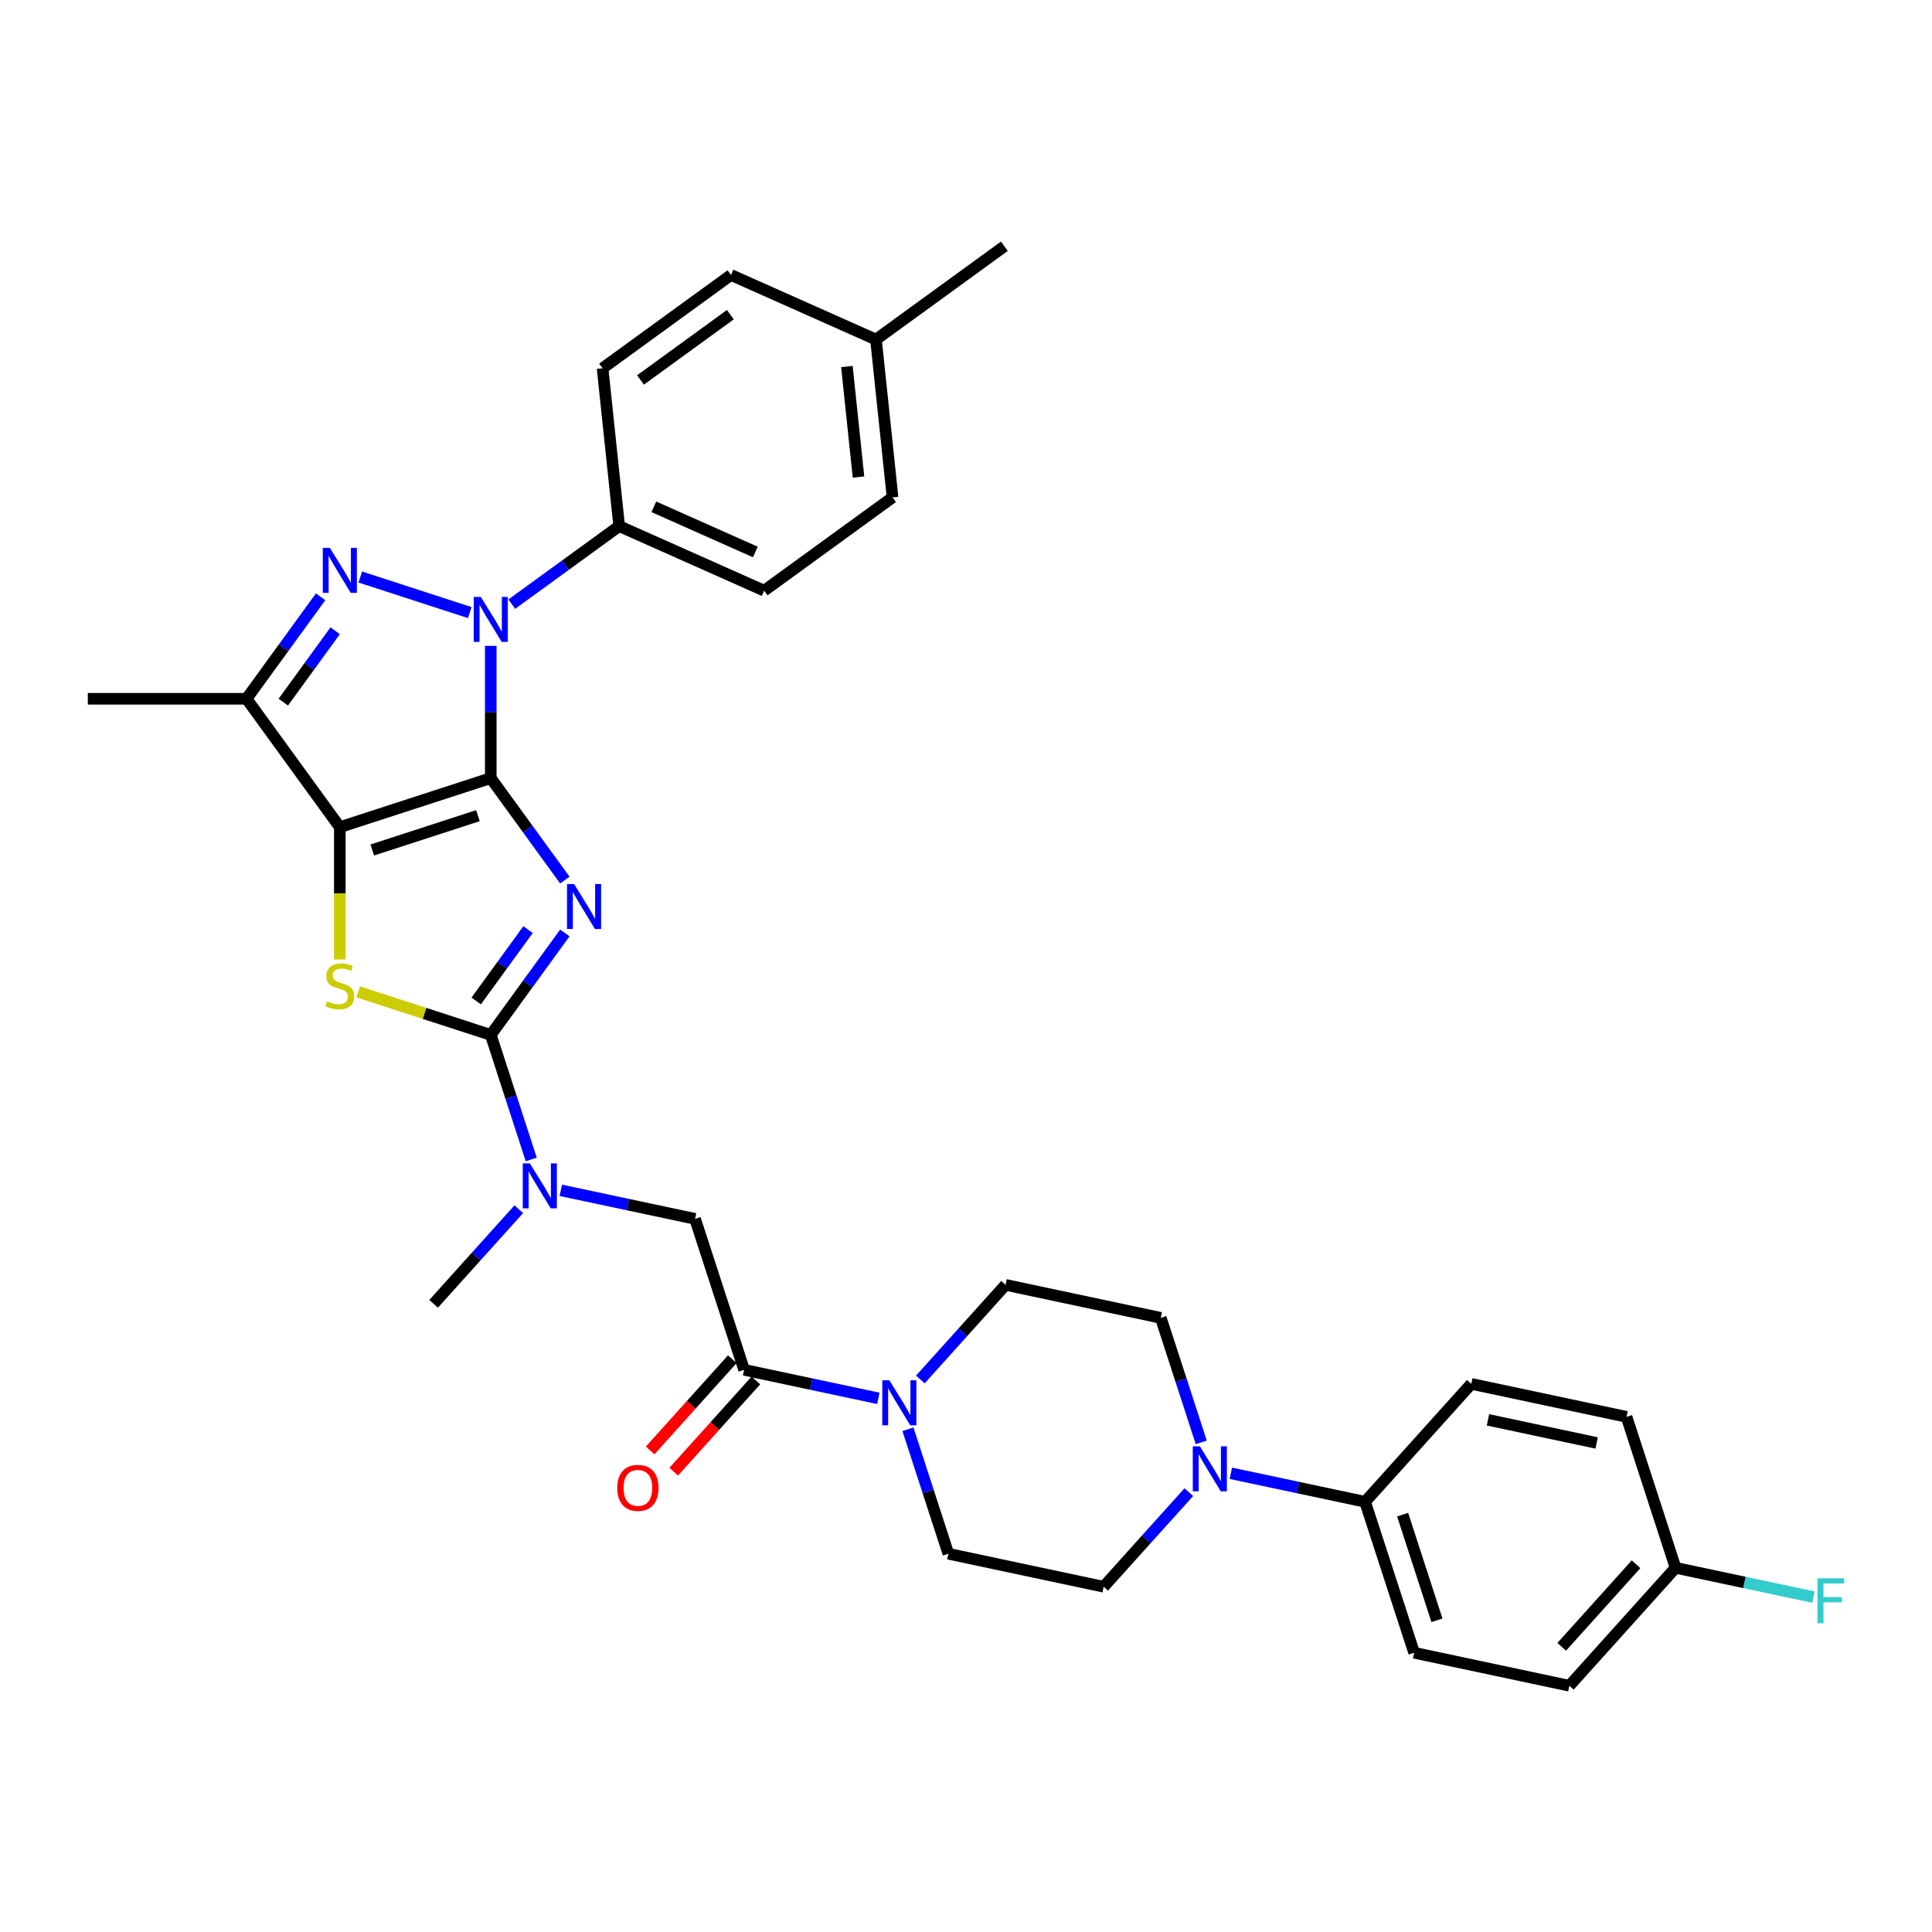 <?xml version='1.0' encoding='iso-8859-1'?>
<svg version='1.1' baseProfile='full'
              xmlns='http://www.w3.org/2000/svg'
                      xmlns:rdkit='http://www.rdkit.org/xml'
                      xmlns:xlink='http://www.w3.org/1999/xlink'
                  xml:space='preserve'
width='1000px' height='1000px' viewBox='0 0 1000 1000'>
<!-- END OF HEADER -->
<rect style='opacity:1.0;fill:#FFFFFF;stroke:none' width='1000' height='1000' x='0' y='0'> </rect>
<path class='bond-0' d='M 254.02,402.754 L 273.191,429.141' style='fill:none;fill-rule:evenodd;stroke:#000000;stroke-width:6px;stroke-linecap:butt;stroke-linejoin:miter;stroke-opacity:1' />
<path class='bond-0' d='M 273.191,429.141 L 292.363,455.528' style='fill:none;fill-rule:evenodd;stroke:#0000FF;stroke-width:6px;stroke-linecap:butt;stroke-linejoin:miter;stroke-opacity:1' />
<path class='bond-1' d='M 254.02,402.754 L 175.891,428.14' style='fill:none;fill-rule:evenodd;stroke:#000000;stroke-width:6px;stroke-linecap:butt;stroke-linejoin:miter;stroke-opacity:1' />
<path class='bond-1' d='M 247.378,422.187 L 192.687,439.957' style='fill:none;fill-rule:evenodd;stroke:#000000;stroke-width:6px;stroke-linecap:butt;stroke-linejoin:miter;stroke-opacity:1' />
<path class='bond-2' d='M 254.02,402.754 L 254.02,368.522' style='fill:none;fill-rule:evenodd;stroke:#000000;stroke-width:6px;stroke-linecap:butt;stroke-linejoin:miter;stroke-opacity:1' />
<path class='bond-2' d='M 254.02,368.522 L 254.02,334.29' style='fill:none;fill-rule:evenodd;stroke:#0000FF;stroke-width:6px;stroke-linecap:butt;stroke-linejoin:miter;stroke-opacity:1' />
<path class='bond-3' d='M 292.363,482.901 L 273.191,509.288' style='fill:none;fill-rule:evenodd;stroke:#0000FF;stroke-width:6px;stroke-linecap:butt;stroke-linejoin:miter;stroke-opacity:1' />
<path class='bond-3' d='M 273.191,509.288 L 254.02,535.675' style='fill:none;fill-rule:evenodd;stroke:#000000;stroke-width:6px;stroke-linecap:butt;stroke-linejoin:miter;stroke-opacity:1' />
<path class='bond-3' d='M 273.319,481.159 L 259.899,499.63' style='fill:none;fill-rule:evenodd;stroke:#0000FF;stroke-width:6px;stroke-linecap:butt;stroke-linejoin:miter;stroke-opacity:1' />
<path class='bond-3' d='M 259.899,499.63 L 246.479,518.102' style='fill:none;fill-rule:evenodd;stroke:#000000;stroke-width:6px;stroke-linecap:butt;stroke-linejoin:miter;stroke-opacity:1' />
<path class='bond-5' d='M 175.891,428.14 L 175.891,462.388' style='fill:none;fill-rule:evenodd;stroke:#000000;stroke-width:6px;stroke-linecap:butt;stroke-linejoin:miter;stroke-opacity:1' />
<path class='bond-5' d='M 175.891,462.388 L 175.891,496.636' style='fill:none;fill-rule:evenodd;stroke:#CCCC00;stroke-width:6px;stroke-linecap:butt;stroke-linejoin:miter;stroke-opacity:1' />
<path class='bond-6' d='M 175.891,428.14 L 127.604,361.679' style='fill:none;fill-rule:evenodd;stroke:#000000;stroke-width:6px;stroke-linecap:butt;stroke-linejoin:miter;stroke-opacity:1' />
<path class='bond-4' d='M 243.143,317.07 L 186.482,298.659' style='fill:none;fill-rule:evenodd;stroke:#0000FF;stroke-width:6px;stroke-linecap:butt;stroke-linejoin:miter;stroke-opacity:1' />
<path class='bond-12' d='M 264.897,312.702 L 292.689,292.51' style='fill:none;fill-rule:evenodd;stroke:#0000FF;stroke-width:6px;stroke-linecap:butt;stroke-linejoin:miter;stroke-opacity:1' />
<path class='bond-12' d='M 292.689,292.51 L 320.481,272.318' style='fill:none;fill-rule:evenodd;stroke:#000000;stroke-width:6px;stroke-linecap:butt;stroke-linejoin:miter;stroke-opacity:1' />
<path class='bond-9' d='M 254.02,535.675 L 264.489,567.896' style='fill:none;fill-rule:evenodd;stroke:#000000;stroke-width:6px;stroke-linecap:butt;stroke-linejoin:miter;stroke-opacity:1' />
<path class='bond-9' d='M 264.489,567.896 L 274.959,600.118' style='fill:none;fill-rule:evenodd;stroke:#0000FF;stroke-width:6px;stroke-linecap:butt;stroke-linejoin:miter;stroke-opacity:1' />
<path class='bond-34' d='M 254.02,535.675 L 219.712,524.528' style='fill:none;fill-rule:evenodd;stroke:#000000;stroke-width:6px;stroke-linecap:butt;stroke-linejoin:miter;stroke-opacity:1' />
<path class='bond-34' d='M 219.712,524.528 L 185.404,513.38' style='fill:none;fill-rule:evenodd;stroke:#CCCC00;stroke-width:6px;stroke-linecap:butt;stroke-linejoin:miter;stroke-opacity:1' />
<path class='bond-33' d='M 165.947,308.904 L 146.776,335.292' style='fill:none;fill-rule:evenodd;stroke:#0000FF;stroke-width:6px;stroke-linecap:butt;stroke-linejoin:miter;stroke-opacity:1' />
<path class='bond-33' d='M 146.776,335.292 L 127.604,361.679' style='fill:none;fill-rule:evenodd;stroke:#000000;stroke-width:6px;stroke-linecap:butt;stroke-linejoin:miter;stroke-opacity:1' />
<path class='bond-33' d='M 173.488,326.478 L 160.068,344.949' style='fill:none;fill-rule:evenodd;stroke:#0000FF;stroke-width:6px;stroke-linecap:butt;stroke-linejoin:miter;stroke-opacity:1' />
<path class='bond-33' d='M 160.068,344.949 L 146.648,363.42' style='fill:none;fill-rule:evenodd;stroke:#000000;stroke-width:6px;stroke-linecap:butt;stroke-linejoin:miter;stroke-opacity:1' />
<path class='bond-24' d='M 127.604,361.679 L 45.455,361.679' style='fill:none;fill-rule:evenodd;stroke:#000000;stroke-width:6px;stroke-linecap:butt;stroke-linejoin:miter;stroke-opacity:1' />
<path class='bond-7' d='M 385.146,709.013 L 359.76,630.884' style='fill:none;fill-rule:evenodd;stroke:#000000;stroke-width:6px;stroke-linecap:butt;stroke-linejoin:miter;stroke-opacity:1' />
<path class='bond-8' d='M 385.146,709.013 L 419.885,716.397' style='fill:none;fill-rule:evenodd;stroke:#000000;stroke-width:6px;stroke-linecap:butt;stroke-linejoin:miter;stroke-opacity:1' />
<path class='bond-8' d='M 419.885,716.397 L 454.624,723.781' style='fill:none;fill-rule:evenodd;stroke:#0000FF;stroke-width:6px;stroke-linecap:butt;stroke-linejoin:miter;stroke-opacity:1' />
<path class='bond-18' d='M 379.041,703.516 L 357.777,727.132' style='fill:none;fill-rule:evenodd;stroke:#000000;stroke-width:6px;stroke-linecap:butt;stroke-linejoin:miter;stroke-opacity:1' />
<path class='bond-18' d='M 357.777,727.132 L 336.513,750.748' style='fill:none;fill-rule:evenodd;stroke:#FF0000;stroke-width:6px;stroke-linecap:butt;stroke-linejoin:miter;stroke-opacity:1' />
<path class='bond-18' d='M 391.251,714.51 L 369.987,738.126' style='fill:none;fill-rule:evenodd;stroke:#000000;stroke-width:6px;stroke-linecap:butt;stroke-linejoin:miter;stroke-opacity:1' />
<path class='bond-18' d='M 369.987,738.126 L 348.723,761.742' style='fill:none;fill-rule:evenodd;stroke:#FF0000;stroke-width:6px;stroke-linecap:butt;stroke-linejoin:miter;stroke-opacity:1' />
<path class='bond-14' d='M 469.947,739.779 L 480.417,772.001' style='fill:none;fill-rule:evenodd;stroke:#0000FF;stroke-width:6px;stroke-linecap:butt;stroke-linejoin:miter;stroke-opacity:1' />
<path class='bond-14' d='M 480.417,772.001 L 490.886,804.222' style='fill:none;fill-rule:evenodd;stroke:#000000;stroke-width:6px;stroke-linecap:butt;stroke-linejoin:miter;stroke-opacity:1' />
<path class='bond-15' d='M 476.377,714.013 L 498.423,689.529' style='fill:none;fill-rule:evenodd;stroke:#0000FF;stroke-width:6px;stroke-linecap:butt;stroke-linejoin:miter;stroke-opacity:1' />
<path class='bond-15' d='M 498.423,689.529 L 520.47,665.044' style='fill:none;fill-rule:evenodd;stroke:#000000;stroke-width:6px;stroke-linecap:butt;stroke-linejoin:miter;stroke-opacity:1' />
<path class='bond-11' d='M 290.282,616.116 L 325.021,623.5' style='fill:none;fill-rule:evenodd;stroke:#0000FF;stroke-width:6px;stroke-linecap:butt;stroke-linejoin:miter;stroke-opacity:1' />
<path class='bond-11' d='M 325.021,623.5 L 359.76,630.884' style='fill:none;fill-rule:evenodd;stroke:#000000;stroke-width:6px;stroke-linecap:butt;stroke-linejoin:miter;stroke-opacity:1' />
<path class='bond-31' d='M 268.529,625.884 L 246.483,650.369' style='fill:none;fill-rule:evenodd;stroke:#0000FF;stroke-width:6px;stroke-linecap:butt;stroke-linejoin:miter;stroke-opacity:1' />
<path class='bond-31' d='M 246.483,650.369 L 224.437,674.853' style='fill:none;fill-rule:evenodd;stroke:#000000;stroke-width:6px;stroke-linecap:butt;stroke-linejoin:miter;stroke-opacity:1' />
<path class='bond-10' d='M 621.763,746.567 L 611.294,714.345' style='fill:none;fill-rule:evenodd;stroke:#0000FF;stroke-width:6px;stroke-linecap:butt;stroke-linejoin:miter;stroke-opacity:1' />
<path class='bond-10' d='M 611.294,714.345 L 600.824,682.124' style='fill:none;fill-rule:evenodd;stroke:#000000;stroke-width:6px;stroke-linecap:butt;stroke-linejoin:miter;stroke-opacity:1' />
<path class='bond-13' d='M 637.087,762.565 L 671.826,769.949' style='fill:none;fill-rule:evenodd;stroke:#0000FF;stroke-width:6px;stroke-linecap:butt;stroke-linejoin:miter;stroke-opacity:1' />
<path class='bond-13' d='M 671.826,769.949 L 706.565,777.333' style='fill:none;fill-rule:evenodd;stroke:#000000;stroke-width:6px;stroke-linecap:butt;stroke-linejoin:miter;stroke-opacity:1' />
<path class='bond-36' d='M 615.333,772.333 L 593.287,796.817' style='fill:none;fill-rule:evenodd;stroke:#0000FF;stroke-width:6px;stroke-linecap:butt;stroke-linejoin:miter;stroke-opacity:1' />
<path class='bond-36' d='M 593.287,796.817 L 571.241,821.302' style='fill:none;fill-rule:evenodd;stroke:#000000;stroke-width:6px;stroke-linecap:butt;stroke-linejoin:miter;stroke-opacity:1' />
<path class='bond-19' d='M 320.481,272.318 L 395.528,305.731' style='fill:none;fill-rule:evenodd;stroke:#000000;stroke-width:6px;stroke-linecap:butt;stroke-linejoin:miter;stroke-opacity:1' />
<path class='bond-19' d='M 338.42,262.32 L 390.954,285.709' style='fill:none;fill-rule:evenodd;stroke:#000000;stroke-width:6px;stroke-linecap:butt;stroke-linejoin:miter;stroke-opacity:1' />
<path class='bond-20' d='M 320.481,272.318 L 311.894,190.618' style='fill:none;fill-rule:evenodd;stroke:#000000;stroke-width:6px;stroke-linecap:butt;stroke-linejoin:miter;stroke-opacity:1' />
<path class='bond-21' d='M 706.565,777.333 L 731.95,855.462' style='fill:none;fill-rule:evenodd;stroke:#000000;stroke-width:6px;stroke-linecap:butt;stroke-linejoin:miter;stroke-opacity:1' />
<path class='bond-21' d='M 725.998,783.975 L 743.768,838.665' style='fill:none;fill-rule:evenodd;stroke:#000000;stroke-width:6px;stroke-linecap:butt;stroke-linejoin:miter;stroke-opacity:1' />
<path class='bond-22' d='M 706.565,777.333 L 761.533,716.284' style='fill:none;fill-rule:evenodd;stroke:#000000;stroke-width:6px;stroke-linecap:butt;stroke-linejoin:miter;stroke-opacity:1' />
<path class='bond-16' d='M 490.886,804.222 L 571.241,821.302' style='fill:none;fill-rule:evenodd;stroke:#000000;stroke-width:6px;stroke-linecap:butt;stroke-linejoin:miter;stroke-opacity:1' />
<path class='bond-17' d='M 520.47,665.044 L 600.824,682.124' style='fill:none;fill-rule:evenodd;stroke:#000000;stroke-width:6px;stroke-linecap:butt;stroke-linejoin:miter;stroke-opacity:1' />
<path class='bond-27' d='M 395.528,305.731 L 461.989,257.444' style='fill:none;fill-rule:evenodd;stroke:#000000;stroke-width:6px;stroke-linecap:butt;stroke-linejoin:miter;stroke-opacity:1' />
<path class='bond-28' d='M 311.894,190.618 L 378.354,142.331' style='fill:none;fill-rule:evenodd;stroke:#000000;stroke-width:6px;stroke-linecap:butt;stroke-linejoin:miter;stroke-opacity:1' />
<path class='bond-28' d='M 331.52,196.667 L 378.042,162.866' style='fill:none;fill-rule:evenodd;stroke:#000000;stroke-width:6px;stroke-linecap:butt;stroke-linejoin:miter;stroke-opacity:1' />
<path class='bond-26' d='M 731.95,855.462 L 812.305,872.542' style='fill:none;fill-rule:evenodd;stroke:#000000;stroke-width:6px;stroke-linecap:butt;stroke-linejoin:miter;stroke-opacity:1' />
<path class='bond-25' d='M 761.533,716.284 L 841.888,733.363' style='fill:none;fill-rule:evenodd;stroke:#000000;stroke-width:6px;stroke-linecap:butt;stroke-linejoin:miter;stroke-opacity:1' />
<path class='bond-25' d='M 770.171,734.916 L 826.419,746.872' style='fill:none;fill-rule:evenodd;stroke:#000000;stroke-width:6px;stroke-linecap:butt;stroke-linejoin:miter;stroke-opacity:1' />
<path class='bond-23' d='M 867.274,811.493 L 841.888,733.363' style='fill:none;fill-rule:evenodd;stroke:#000000;stroke-width:6px;stroke-linecap:butt;stroke-linejoin:miter;stroke-opacity:1' />
<path class='bond-30' d='M 867.274,811.493 L 902.966,819.079' style='fill:none;fill-rule:evenodd;stroke:#000000;stroke-width:6px;stroke-linecap:butt;stroke-linejoin:miter;stroke-opacity:1' />
<path class='bond-30' d='M 902.966,819.079 L 938.658,826.666' style='fill:none;fill-rule:evenodd;stroke:#33CCCC;stroke-width:6px;stroke-linecap:butt;stroke-linejoin:miter;stroke-opacity:1' />
<path class='bond-37' d='M 867.274,811.493 L 812.305,872.542' style='fill:none;fill-rule:evenodd;stroke:#000000;stroke-width:6px;stroke-linecap:butt;stroke-linejoin:miter;stroke-opacity:1' />
<path class='bond-37' d='M 846.819,809.656 L 808.34,852.391' style='fill:none;fill-rule:evenodd;stroke:#000000;stroke-width:6px;stroke-linecap:butt;stroke-linejoin:miter;stroke-opacity:1' />
<path class='bond-35' d='M 461.989,257.444 L 453.402,175.745' style='fill:none;fill-rule:evenodd;stroke:#000000;stroke-width:6px;stroke-linecap:butt;stroke-linejoin:miter;stroke-opacity:1' />
<path class='bond-35' d='M 444.361,246.907 L 438.35,189.717' style='fill:none;fill-rule:evenodd;stroke:#000000;stroke-width:6px;stroke-linecap:butt;stroke-linejoin:miter;stroke-opacity:1' />
<path class='bond-29' d='M 378.354,142.331 L 453.402,175.745' style='fill:none;fill-rule:evenodd;stroke:#000000;stroke-width:6px;stroke-linecap:butt;stroke-linejoin:miter;stroke-opacity:1' />
<path class='bond-32' d='M 453.402,175.745 L 519.862,127.458' style='fill:none;fill-rule:evenodd;stroke:#000000;stroke-width:6px;stroke-linecap:butt;stroke-linejoin:miter;stroke-opacity:1' />
<path  class='atom-1' d='M 297.164 457.582
L 304.787 469.904
Q 305.543 471.12, 306.759 473.322
Q 307.975 475.524, 308.04 475.655
L 308.04 457.582
L 311.129 457.582
L 311.129 480.847
L 307.942 480.847
L 299.76 467.374
Q 298.807 465.797, 297.788 463.99
Q 296.802 462.182, 296.507 461.624
L 296.507 480.847
L 293.483 480.847
L 293.483 457.582
L 297.164 457.582
' fill='#0000FF'/>
<path  class='atom-3' d='M 248.877 308.972
L 256.501 321.294
Q 257.257 322.51, 258.472 324.711
Q 259.688 326.913, 259.754 327.045
L 259.754 308.972
L 262.843 308.972
L 262.843 332.236
L 259.655 332.236
L 251.473 318.764
Q 250.52 317.187, 249.502 315.379
Q 248.516 313.572, 248.22 313.013
L 248.22 332.236
L 245.197 332.236
L 245.197 308.972
L 248.877 308.972
' fill='#0000FF'/>
<path  class='atom-5' d='M 170.748 283.586
L 178.372 295.908
Q 179.128 297.124, 180.343 299.326
Q 181.559 301.527, 181.625 301.659
L 181.625 283.586
L 184.714 283.586
L 184.714 306.851
L 181.526 306.851
L 173.344 293.378
Q 172.391 291.801, 171.373 289.994
Q 170.387 288.186, 170.091 287.628
L 170.091 306.851
L 167.068 306.851
L 167.068 283.586
L 170.748 283.586
' fill='#0000FF'/>
<path  class='atom-6' d='M 169.319 518.274
Q 169.582 518.373, 170.666 518.833
Q 171.75 519.293, 172.933 519.589
Q 174.149 519.852, 175.332 519.852
Q 177.534 519.852, 178.815 518.8
Q 180.097 517.716, 180.097 515.843
Q 180.097 514.561, 179.44 513.772
Q 178.815 512.984, 177.83 512.557
Q 176.844 512.129, 175.201 511.637
Q 173.131 511.012, 171.882 510.421
Q 170.666 509.829, 169.779 508.581
Q 168.925 507.332, 168.925 505.229
Q 168.925 502.304, 170.896 500.497
Q 172.901 498.69, 176.844 498.69
Q 179.538 498.69, 182.594 499.971
L 181.838 502.502
Q 179.045 501.351, 176.942 501.351
Q 174.675 501.351, 173.426 502.304
Q 172.178 503.224, 172.21 504.835
Q 172.21 506.083, 172.835 506.839
Q 173.492 507.595, 174.412 508.022
Q 175.365 508.449, 176.942 508.942
Q 179.045 509.599, 180.294 510.256
Q 181.543 510.914, 182.43 512.261
Q 183.35 513.575, 183.35 515.843
Q 183.35 519.063, 181.181 520.804
Q 179.045 522.513, 175.464 522.513
Q 173.393 522.513, 171.816 522.053
Q 170.272 521.626, 168.432 520.87
L 169.319 518.274
' fill='#CCCC00'/>
<path  class='atom-9' d='M 460.358 714.461
L 467.982 726.783
Q 468.737 727.999, 469.953 730.201
Q 471.169 732.402, 471.235 732.534
L 471.235 714.461
L 474.323 714.461
L 474.323 737.725
L 471.136 737.725
L 462.954 724.253
Q 462.001 722.676, 460.982 720.868
Q 459.997 719.061, 459.701 718.502
L 459.701 737.725
L 456.678 737.725
L 456.678 714.461
L 460.358 714.461
' fill='#0000FF'/>
<path  class='atom-10' d='M 274.263 602.172
L 281.887 614.494
Q 282.642 615.71, 283.858 617.912
Q 285.074 620.113, 285.14 620.245
L 285.14 602.172
L 288.229 602.172
L 288.229 625.437
L 285.041 625.437
L 276.859 611.964
Q 275.906 610.387, 274.887 608.579
Q 273.902 606.772, 273.606 606.213
L 273.606 625.437
L 270.583 625.437
L 270.583 602.172
L 274.263 602.172
' fill='#0000FF'/>
<path  class='atom-11' d='M 621.067 748.62
L 628.691 760.943
Q 629.447 762.159, 630.662 764.36
Q 631.878 766.562, 631.944 766.693
L 631.944 748.62
L 635.033 748.62
L 635.033 771.885
L 631.845 771.885
L 623.663 758.413
Q 622.71 756.835, 621.692 755.028
Q 620.706 753.221, 620.41 752.662
L 620.41 771.885
L 617.387 771.885
L 617.387 748.62
L 621.067 748.62
' fill='#0000FF'/>
<path  class='atom-19' d='M 319.498 770.128
Q 319.498 764.542, 322.258 761.42
Q 325.018 758.298, 330.177 758.298
Q 335.336 758.298, 338.096 761.42
Q 340.856 764.542, 340.856 770.128
Q 340.856 775.78, 338.063 779
Q 335.27 782.188, 330.177 782.188
Q 325.051 782.188, 322.258 779
Q 319.498 775.813, 319.498 770.128
M 330.177 779.559
Q 333.726 779.559, 335.632 777.193
Q 337.57 774.794, 337.57 770.128
Q 337.57 765.561, 335.632 763.26
Q 333.726 760.927, 330.177 760.927
Q 326.628 760.927, 324.689 763.227
Q 322.784 765.528, 322.784 770.128
Q 322.784 774.827, 324.689 777.193
Q 326.628 779.559, 330.177 779.559
' fill='#FF0000'/>
<path  class='atom-31' d='M 940.711 816.94
L 954.545 816.94
L 954.545 819.602
L 943.833 819.602
L 943.833 826.667
L 953.362 826.667
L 953.362 829.361
L 943.833 829.361
L 943.833 840.205
L 940.711 840.205
L 940.711 816.94
' fill='#33CCCC'/>
</svg>
